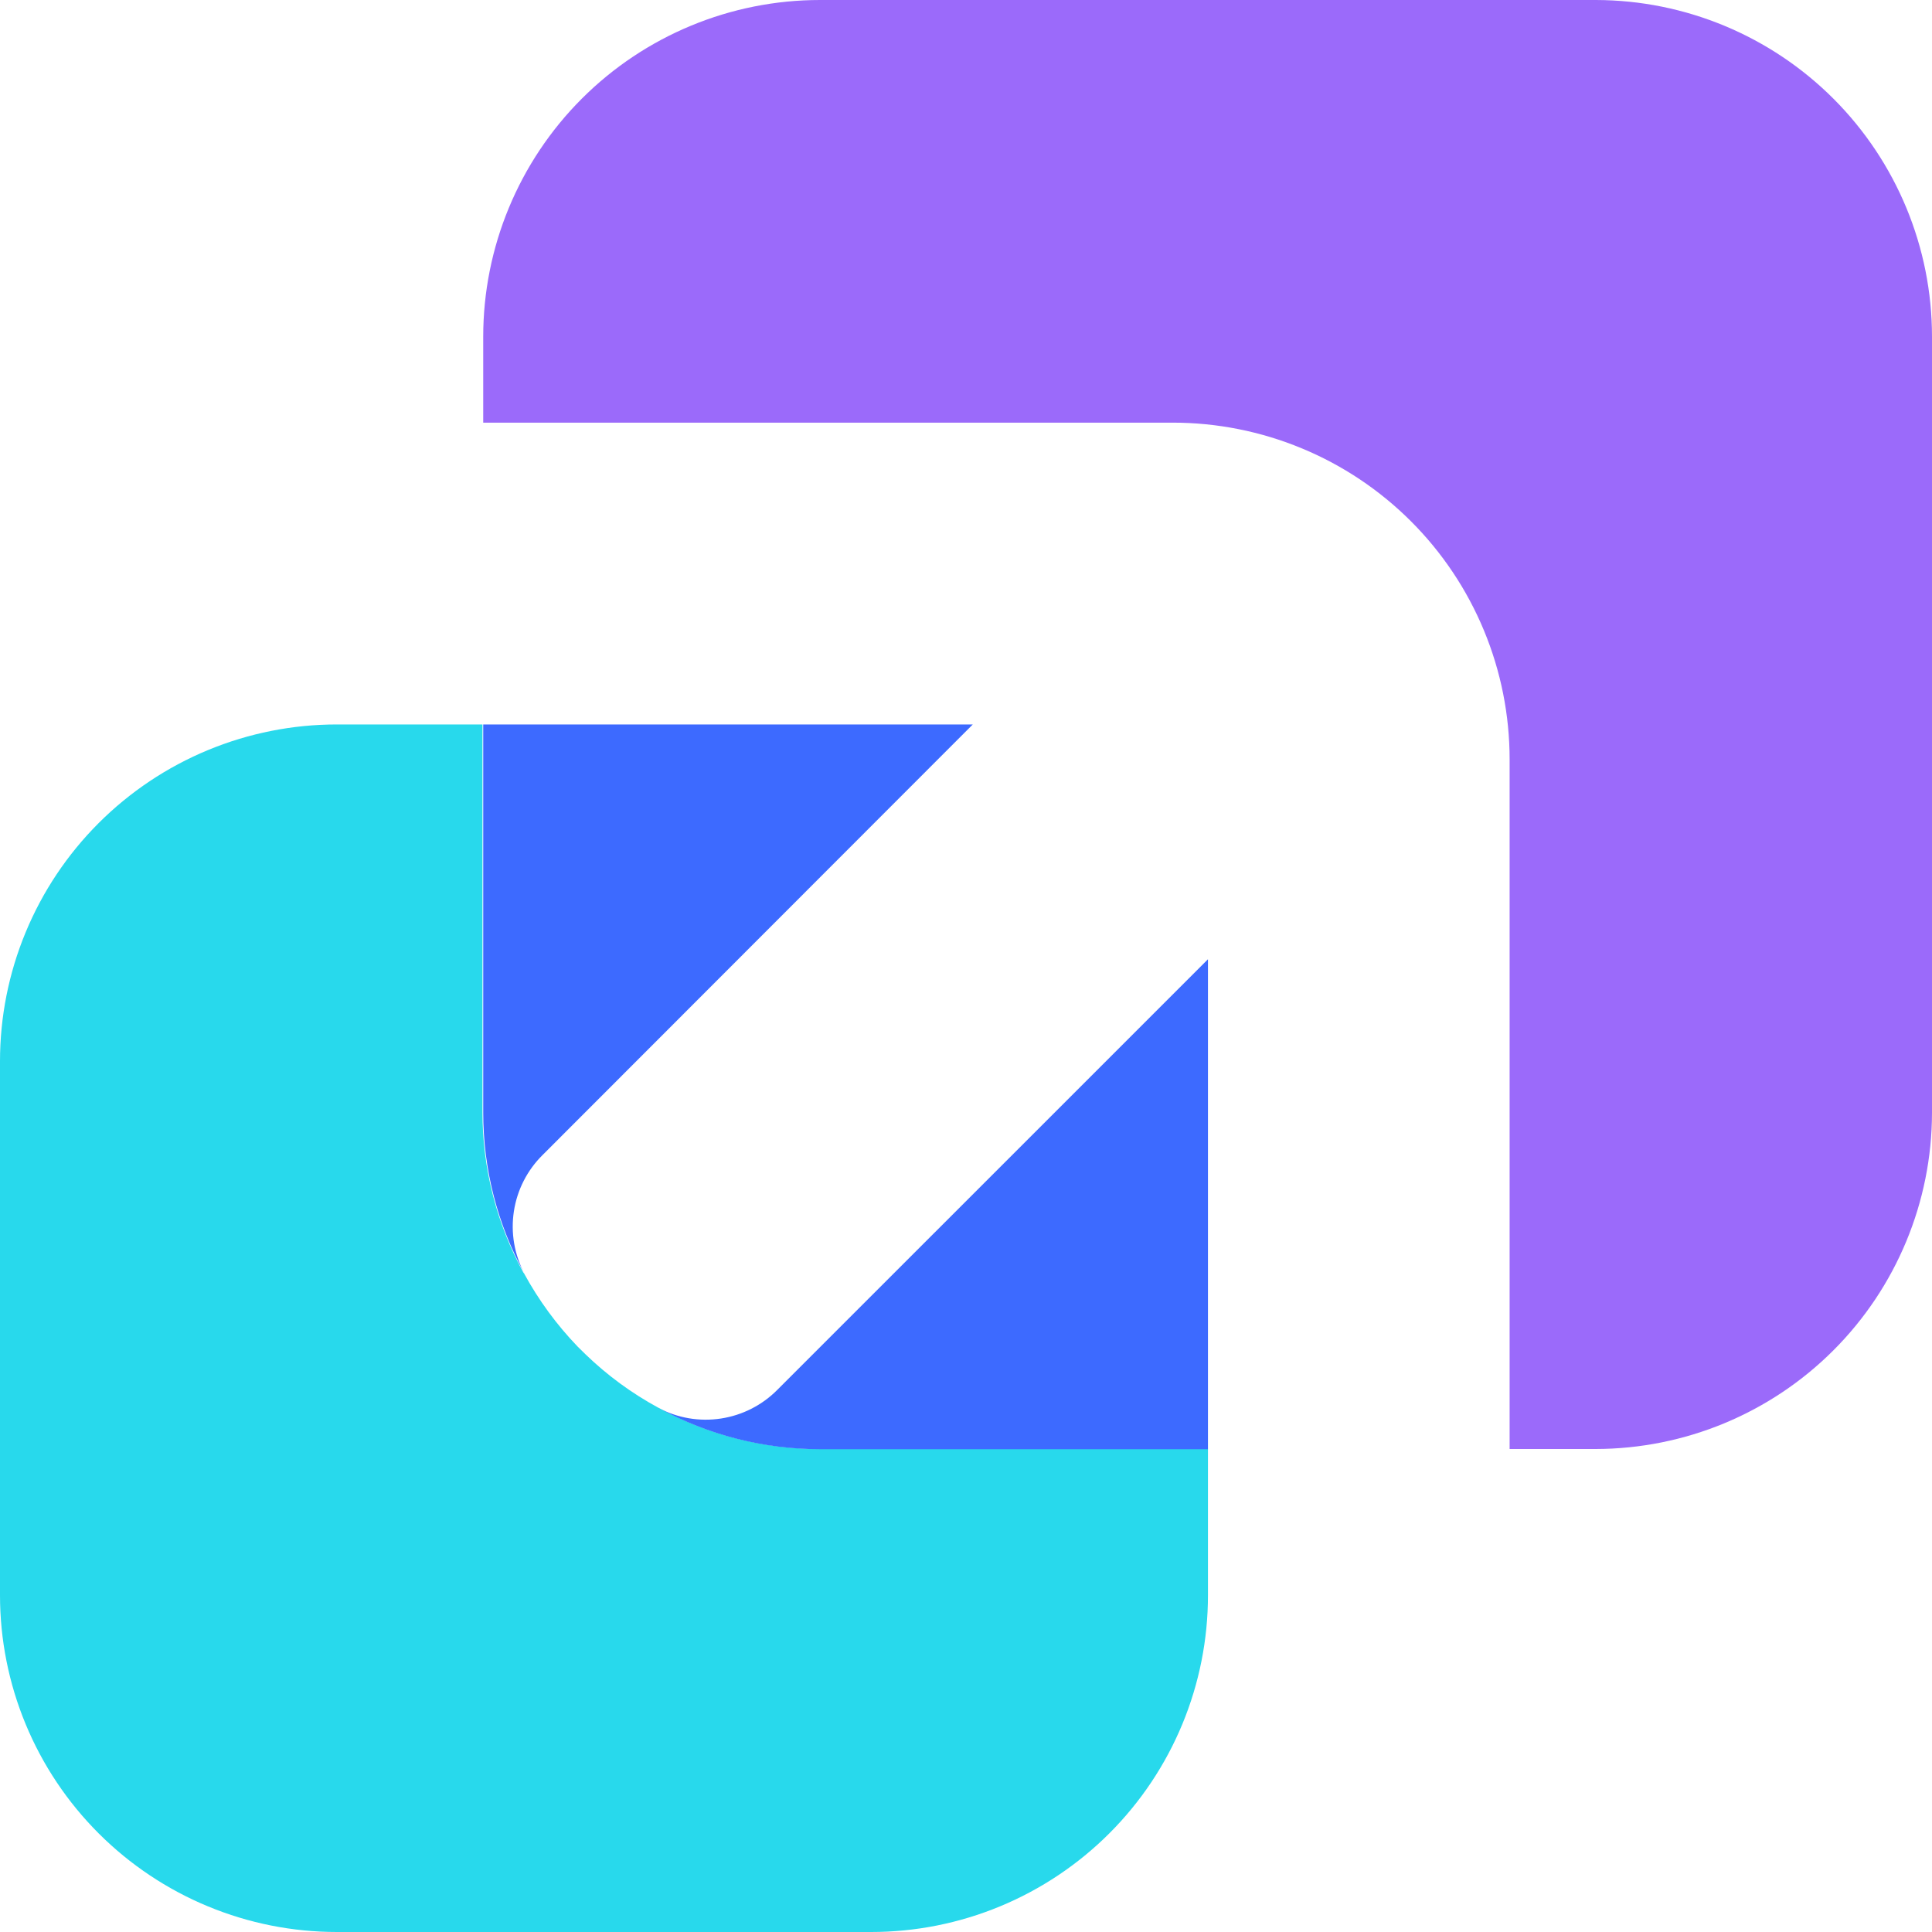<svg width="80" height="80" viewBox="0 0 80 80" fill="none" xmlns="http://www.w3.org/2000/svg">
<path d="M66.086 3.8147e-06H33.956C30.257 3.8147e-06 26.709 1.469 24.094 4.083C21.478 6.698 20.009 10.244 20.009 13.942V17.501H48.562C50.394 17.501 52.208 17.862 53.9 18.563C55.592 19.263 57.13 20.29 58.425 21.585C59.72 22.879 60.747 24.416 61.448 26.108C62.149 27.799 62.51 29.612 62.51 31.443V60H66.071C69.764 59.995 73.304 58.527 75.915 55.917C78.526 53.307 79.995 49.768 80 46.077V13.942C80 10.25 78.535 6.709 75.927 4.095C73.319 1.482 69.78 0.009 66.086 3.8147e-06V3.8147e-06Z" fill="#9B6AFA"/>
<path d="M33.956 60C31.618 60.002 29.317 59.415 27.267 58.292L27.342 58.325L27.255 58.288C26.156 57.691 25.143 56.948 24.244 56.079L23.912 55.752C23.046 54.851 22.305 53.838 21.706 52.741L21.688 52.696C21.685 52.706 21.685 52.716 21.688 52.726C20.563 50.678 19.975 48.379 19.978 46.043V29.998H13.948C12.116 29.998 10.302 30.359 8.609 31.06C6.917 31.761 5.379 32.788 4.084 34.083C2.789 35.378 1.761 36.915 1.061 38.607C0.36 40.299 -0 42.112 4.32278e-06 43.944V66.055C-0 67.886 0.36 69.699 1.061 71.391C1.761 73.083 2.789 74.62 4.084 75.915C5.379 77.21 6.917 78.237 8.609 78.938C10.302 79.639 12.116 80 13.948 80H36.072C37.904 80 39.718 79.639 41.41 78.938C43.102 78.237 44.64 77.21 45.935 75.915C47.231 74.62 48.258 73.083 48.959 71.391C49.659 69.699 50.02 67.886 50.019 66.055V60H33.956Z" fill="#28D9EC"/>
<path d="M40.281 29.998H20.009V46.058C20.005 48.394 20.593 50.693 21.718 52.741C21.297 51.95 21.143 51.044 21.279 50.157C21.414 49.272 21.832 48.453 22.471 47.823L40.281 29.998Z" fill="#3D6AFF"/>
<path d="M32.191 57.547C31.56 58.185 30.74 58.603 29.853 58.738C28.966 58.874 28.059 58.72 27.267 58.299C29.317 59.422 31.618 60.01 33.956 60.008H50.019V39.721L32.191 57.547Z" fill="#3D6AFF"/>
</svg>

